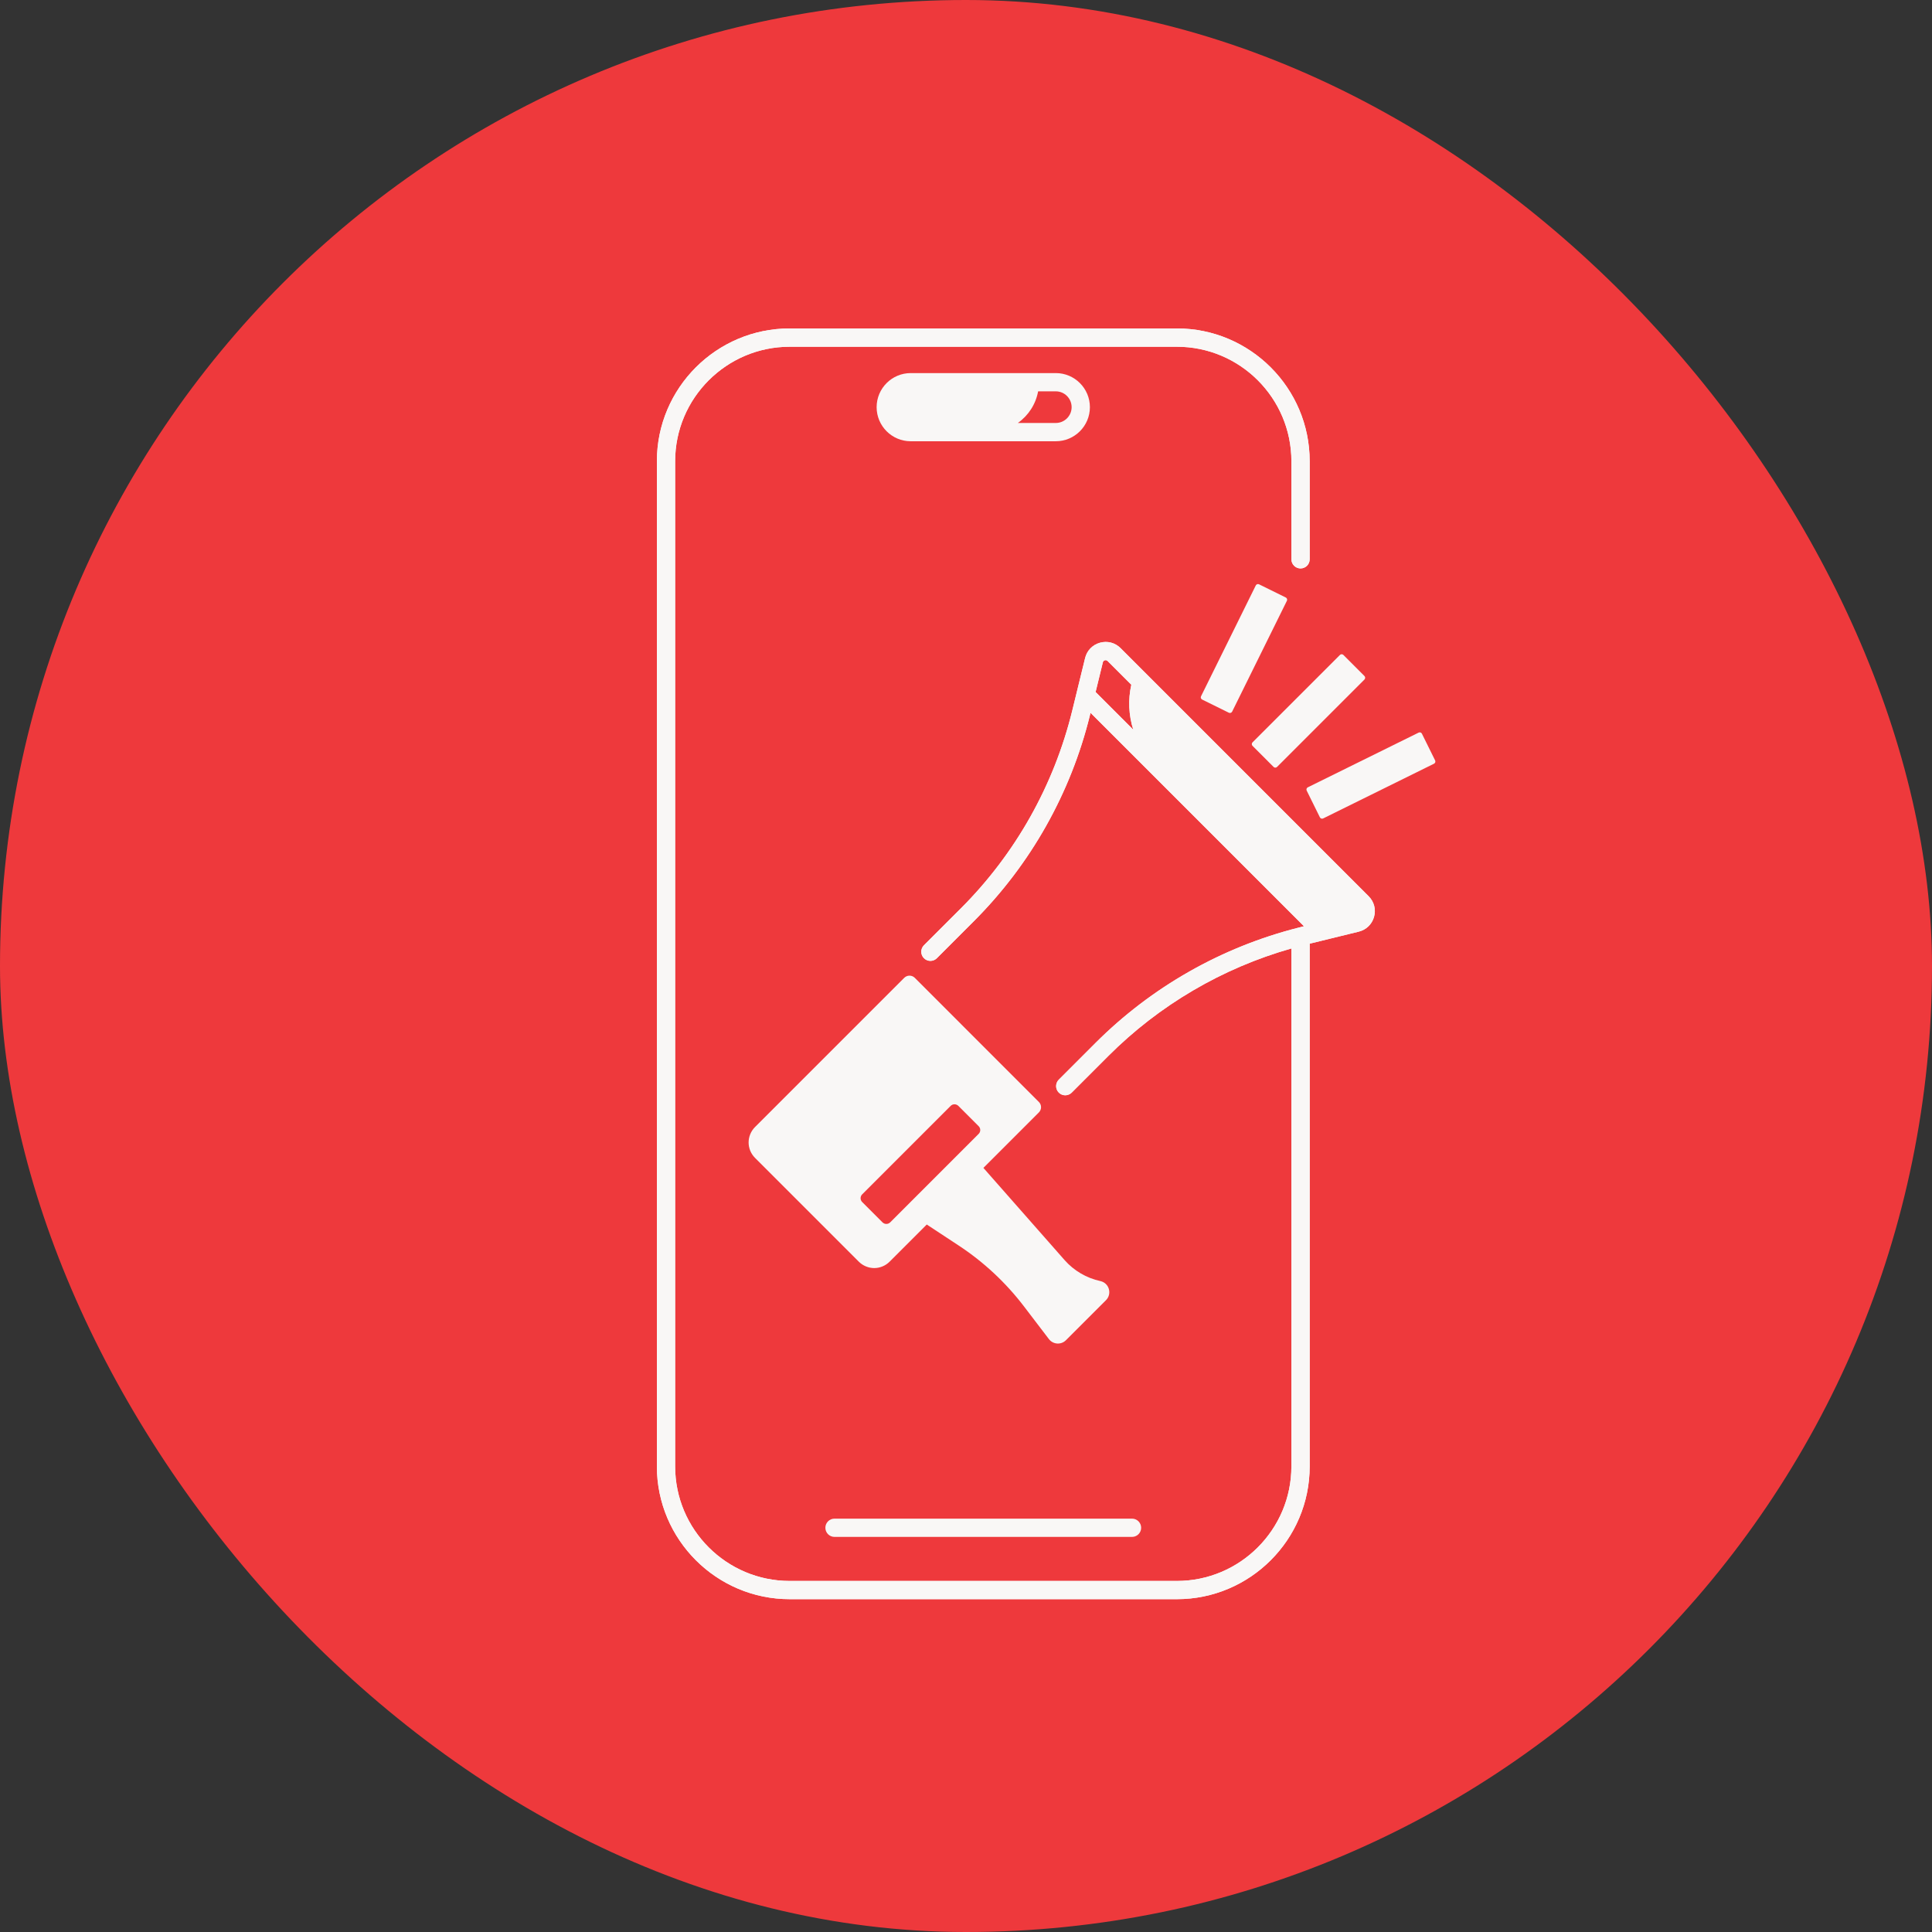 <svg width="100" height="100" viewBox="0 0 100 100" fill="none" xmlns="http://www.w3.org/2000/svg">
<rect x="0" y="0" width="100" height="100" fill="#333333" stroke="none"/>
<rect width="100" height="100" rx="50" fill="#EE393C"/>
<path d="M40.874 82.773H60.916C64.705 82.773 67.789 79.689 67.789 75.899V48.844L70.328 48.222C70.717 48.127 71.013 47.84 71.121 47.455C71.229 47.071 71.123 46.671 70.841 46.389L58.001 33.548C57.718 33.264 57.319 33.16 56.932 33.268C56.548 33.376 56.26 33.672 56.165 34.061L55.501 36.776C54.552 40.653 52.558 44.194 49.736 47.016L47.823 48.927C47.638 49.113 47.638 49.411 47.823 49.596C48.008 49.782 48.307 49.782 48.492 49.596L50.404 47.683C53.349 44.739 55.428 41.045 56.419 37.001L56.445 36.894L67.494 47.943L67.388 47.969C67.335 47.983 67.282 47.997 67.229 48.011C67.217 48.013 67.205 48.017 67.193 48.019C63.224 49.028 59.6 51.088 56.704 53.982L54.803 55.884C54.758 55.928 54.724 55.98 54.7 56.037C54.676 56.095 54.664 56.156 54.664 56.219C54.664 56.28 54.676 56.342 54.7 56.399C54.724 56.457 54.758 56.508 54.803 56.553C54.846 56.597 54.899 56.632 54.955 56.655C55.012 56.679 55.074 56.692 55.137 56.692C55.198 56.692 55.26 56.68 55.317 56.656C55.374 56.633 55.426 56.598 55.471 56.554L57.372 54.652C60.003 52.022 63.263 50.108 66.842 49.092V75.902C66.842 79.171 64.182 81.83 60.914 81.83H40.874C37.605 81.83 34.945 79.171 34.945 75.902V23.874C34.945 20.605 37.605 17.947 40.874 17.947H60.916C64.184 17.947 66.843 20.605 66.843 23.874V28.949C66.843 29.21 67.055 29.422 67.315 29.422C67.577 29.422 67.789 29.21 67.789 28.949V23.874C67.789 20.084 64.705 17 60.916 17H40.874C37.084 17 34 20.084 34 23.874V75.9C34.002 79.689 37.085 82.773 40.874 82.773ZM56.708 35.819L57.083 34.284C57.1 34.21 57.156 34.184 57.186 34.177C57.218 34.168 57.278 34.162 57.331 34.215L58.557 35.441C58.384 36.212 58.419 37.015 58.658 37.769L56.708 35.819Z" fill="#F9F7F6"/>
<path d="M40.874 82.773H60.916C64.705 82.773 67.789 79.689 67.789 75.899V48.844L70.328 48.222C70.717 48.127 71.013 47.84 71.121 47.455C71.229 47.071 71.123 46.671 70.841 46.389L58.001 33.548C57.718 33.264 57.319 33.16 56.932 33.268C56.548 33.376 56.26 33.672 56.165 34.061L55.501 36.776C54.552 40.653 52.558 44.194 49.736 47.016L47.823 48.927C47.638 49.113 47.638 49.411 47.823 49.596C48.008 49.782 48.307 49.782 48.492 49.596L50.404 47.683C53.349 44.739 55.428 41.045 56.419 37.001L56.445 36.894L67.494 47.943L67.388 47.969C67.335 47.983 67.282 47.997 67.229 48.011C67.217 48.013 67.205 48.017 67.193 48.019C63.224 49.028 59.6 51.088 56.704 53.982L54.803 55.884C54.758 55.928 54.724 55.98 54.7 56.037C54.676 56.095 54.664 56.156 54.664 56.219C54.664 56.28 54.676 56.342 54.7 56.399C54.724 56.457 54.758 56.508 54.803 56.553C54.846 56.597 54.899 56.632 54.955 56.655C55.012 56.679 55.074 56.692 55.137 56.692C55.198 56.692 55.26 56.68 55.317 56.656C55.374 56.633 55.426 56.598 55.471 56.554L57.372 54.652C60.003 52.022 63.263 50.108 66.842 49.092V75.902C66.842 79.171 64.182 81.83 60.914 81.83H40.874C37.605 81.83 34.945 79.171 34.945 75.902V23.874C34.945 20.605 37.605 17.947 40.874 17.947H60.916C64.184 17.947 66.843 20.605 66.843 23.874V28.949C66.843 29.21 67.055 29.422 67.315 29.422C67.577 29.422 67.789 29.21 67.789 28.949V23.874C67.789 20.084 64.705 17 60.916 17H40.874C37.084 17 34 20.084 34 23.874V75.9C34.002 79.689 37.085 82.773 40.874 82.773ZM56.708 35.819L57.083 34.284C57.1 34.21 57.156 34.184 57.186 34.177C57.218 34.168 57.278 34.162 57.331 34.215L58.557 35.441C58.384 36.212 58.419 37.015 58.658 37.769L56.708 35.819Z" fill="#F9F7F6"/>
<path d="M56.413 21.075C56.413 20.103 55.622 19.311 54.649 19.311H47.137C46.165 19.311 45.374 20.103 45.374 21.075C45.374 22.048 46.165 22.839 47.137 22.839H54.649C55.622 22.839 56.413 22.048 56.413 21.075ZM53.733 20.256H54.649C55.1 20.256 55.467 20.624 55.467 21.075C55.467 21.526 55.1 21.893 54.649 21.893H52.684C53.223 21.513 53.609 20.931 53.733 20.256ZM42.721 79.077C42.721 79.338 42.933 79.55 43.194 79.55H58.594C58.854 79.55 59.066 79.338 59.066 79.077C59.066 78.816 58.854 78.604 58.594 78.604H43.194C42.932 78.604 42.721 78.816 42.721 79.077ZM64.829 38.603L65.921 39.697C65.969 39.745 66.05 39.746 66.099 39.697L70.625 35.171C70.673 35.121 70.673 35.041 70.625 34.992L69.534 33.9C69.522 33.888 69.508 33.879 69.492 33.872C69.477 33.866 69.461 33.862 69.444 33.862C69.428 33.862 69.411 33.866 69.396 33.872C69.381 33.879 69.367 33.888 69.355 33.9L64.829 38.425C64.781 38.476 64.781 38.555 64.829 38.603ZM66.553 30.927L65.168 30.244C65.138 30.229 65.104 30.227 65.072 30.238C65.041 30.248 65.014 30.271 65 30.3L62.165 36.039C62.15 36.069 62.148 36.103 62.158 36.136C62.169 36.167 62.192 36.193 62.221 36.208L63.606 36.891C63.668 36.922 63.743 36.896 63.775 36.835L66.61 31.096C66.624 31.066 66.627 31.032 66.616 31C66.606 30.968 66.583 30.942 66.553 30.927ZM67.634 40.921L68.318 42.306C68.349 42.368 68.425 42.394 68.487 42.362L74.225 39.529C74.287 39.498 74.313 39.422 74.282 39.36L73.598 37.976C73.584 37.946 73.557 37.923 73.526 37.913C73.494 37.902 73.46 37.904 73.43 37.919L67.691 40.752C67.629 40.783 67.604 40.858 67.634 40.921ZM53.772 57.038L47.348 50.611C47.276 50.54 47.178 50.499 47.077 50.499C46.975 50.499 46.877 50.54 46.805 50.611L39.078 58.337C38.974 58.441 38.891 58.566 38.834 58.703C38.778 58.839 38.748 58.986 38.748 59.134C38.748 59.282 38.778 59.428 38.834 59.565C38.891 59.701 38.974 59.825 39.078 59.93L44.452 65.304C44.557 65.409 44.681 65.492 44.818 65.548C44.955 65.606 45.102 65.635 45.25 65.635C45.398 65.635 45.543 65.606 45.681 65.548C45.817 65.492 45.941 65.409 46.046 65.304L47.969 63.381L49.612 64.462C50.913 65.316 52.059 66.385 53.003 67.622L54.29 69.309C54.506 69.594 54.922 69.621 55.173 69.369L57.245 67.298C57.574 66.968 57.408 66.406 56.953 66.308C56.238 66.152 55.589 65.773 55.104 65.223L50.901 60.45L53.771 57.58C53.922 57.429 53.922 57.186 53.772 57.038ZM50.655 58.689L46.076 63.269C45.966 63.378 45.788 63.378 45.678 63.269L44.626 62.216C44.517 62.107 44.517 61.929 44.626 61.82L49.206 57.24C49.315 57.131 49.493 57.131 49.604 57.24L50.655 58.292C50.765 58.401 50.765 58.58 50.655 58.689Z" fill="#F9F7F6"/>
</svg>
